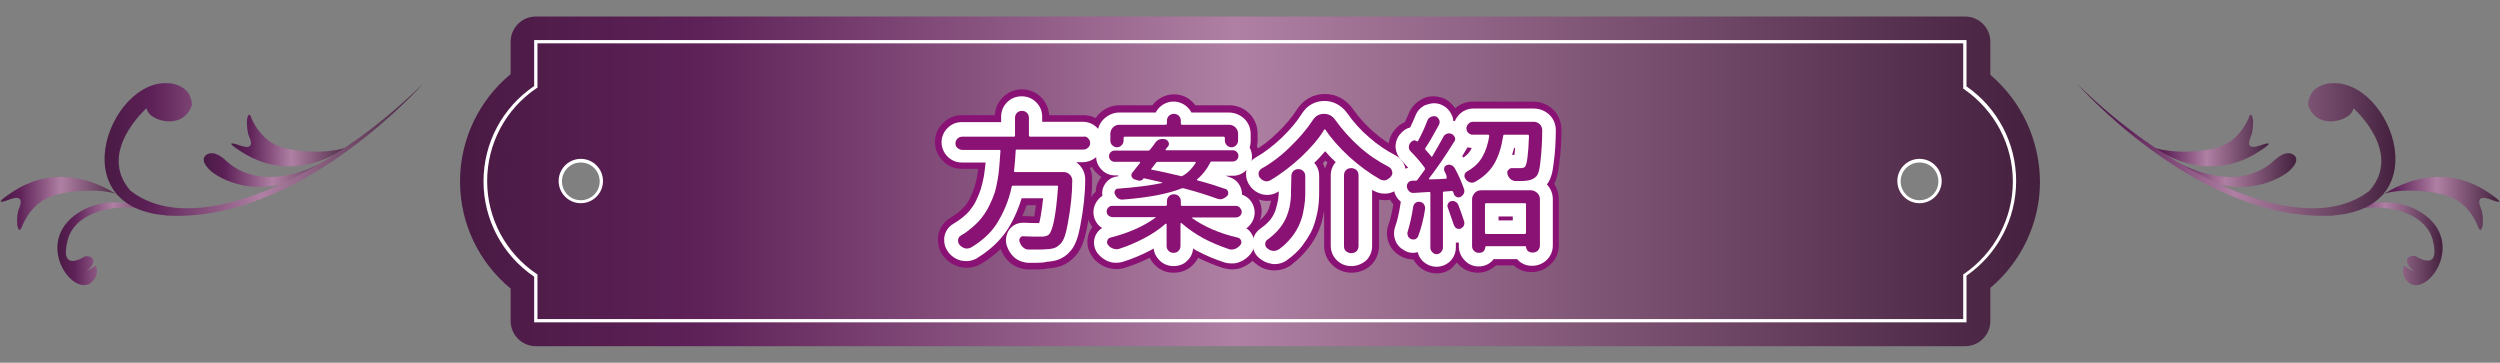 <?xml version="1.0" encoding="utf-8"?>
<!-- Generator: Adobe Illustrator 24.1.0, SVG Export Plug-In . SVG Version: 6.00 Build 0)  -->
<svg version="1.1" id="圖層_1" xmlns="http://www.w3.org/2000/svg" xmlns:xlink="http://www.w3.org/1999/xlink" x="0px" y="0px"
	 viewBox="0 0 755.4 109.6" style="enable-background:new 0 0 755.4 109.6;" xml:space="preserve">
<rect x="0" y="0" width="755.4" height="109.6" fill="#808080" stroke="none"/>
<style type="text/css">
	.st0{fill:url(#SVGID_1_);}
	.st1{fill:#FFFFFF;}
	.st2{fill:#8A1274;}
	.st3{fill:url(#SVGID_2_);}
	.st4{fill:url(#SVGID_3_);}
	.st5{fill:url(#SVGID_4_);}
	.st6{fill:url(#SVGID_5_);}
	.st7{fill:url(#SVGID_6_);}
	.st8{fill:url(#SVGID_7_);}
	.st9{fill:url(#SVGID_8_);}
	.st10{fill:url(#SVGID_9_);}
	.st11{fill:url(#SVGID_10_);}
	.st12{fill:url(#SVGID_11_);}
</style>
<g>
	<g>
		
			<linearGradient id="SVGID_1_" gradientUnits="userSpaceOnUse" x1="139" y1="742.8" x2="616.4" y2="742.8" gradientTransform="matrix(1 0 0 1 0 -688)">
			<stop  offset="0" style="stop-color:#491A43"/>
			<stop  offset="0.152" style="stop-color:#5E2158"/>
			<stop  offset="0.491" style="stop-color:#AF80A3"/>
			<stop  offset="1" style="stop-color:#44203E"/>
		</linearGradient>
		<path class="st0" d="M601.4,22.6v-10c0-4.2-3.4-7.6-7.6-7.6H161.9c-4.2,0-7.6,3.4-7.6,7.6v9.8c-9.6,7.9-15.3,19.8-15.3,32.4
			s5.6,24.4,15.3,32.4V97c0,4.2,3.4,7.6,7.6,7.6h431.9c4.2,0,7.6-3.4,7.6-7.6V87c9.4-7.9,15-19.7,15-32.1
			C616.3,42.3,610.8,30.6,601.4,22.6z M175.5,60.9c-3.4,0-6.2-2.8-6.2-6.2s2.8-6.2,6.2-6.2s6.2,2.8,6.2,6.2
			C181.7,58.2,178.9,60.9,175.5,60.9z M580,60.9c-3.4,0-6.2-2.8-6.2-6.2s2.8-6.2,6.2-6.2s6.2,2.8,6.2,6.2
			C586.2,58.2,583.4,60.9,580,60.9z"/>
		<g>
			<path class="st1" d="M594.2,97.4H161.4V83.6c-9.6-6.5-15.3-17.3-15.3-28.8c0-11.6,5.7-22.3,15.3-28.8V12.1h432.8v14
				c9.4,6.5,15,17.2,15,28.6s-5.6,22.1-15,28.6V97.4z M162.4,96.4h430.8V82.9l0.2-0.1c9.2-6.3,14.8-16.8,14.8-27.9
				c0-11.2-5.5-21.6-14.8-28l-0.2-0.1V13.1H162.4v13.4l-0.2,0.1c-9.4,6.3-15,16.8-15,28.1s5.6,21.8,15,28.1l0.2,0.1V96.4z M580,61.4
				c-3.7,0-6.7-3-6.7-6.7s3-6.7,6.7-6.7s6.7,3,6.7,6.7S583.7,61.4,580,61.4z M580,49.1c-3.1,0-5.7,2.5-5.7,5.7
				c0,3.1,2.5,5.7,5.7,5.7c3.1,0,5.7-2.5,5.7-5.7S583.2,49.1,580,49.1z M175.5,61.4c-3.7,0-6.7-3-6.7-6.7s3-6.7,6.7-6.7
				c3.7,0,6.7,3,6.7,6.7S179.2,61.4,175.5,61.4z M175.5,49.1c-3.1,0-5.7,2.5-5.7,5.7c0,3.1,2.5,5.7,5.7,5.7c3.1,0,5.7-2.5,5.7-5.7
				S178.6,49.1,175.5,49.1z"/>
		</g>
	</g>
	<g>
		<g>
			<path class="st2" d="M313.5,81.4c-0.9,0-1.9,0-3,0h-0.1c-2-0.1-3.9-0.9-5.4-2.2c-1.2-1.1-2.1-2.4-2.6-3.9v-0.1
				c-1.8,1.7-3.8,3.3-6.1,4.6c-0.1,0-0.1,0.1-0.2,0.1c-1.3,0.7-2.6,1-4,1c-0.8,0-1.6-0.1-2.3-0.3c-1.8-0.5-3.3-1.5-4.5-2.9
				s-1.9-3.2-1.9-5.1v-0.3c0-0.2,0-0.4,0-0.7c0.3-2.5,1.7-4.6,3.8-5.8c0.6-0.4,1.3-0.8,1.8-1.2c1.1-0.8,1.9-1.6,2.6-2.4
				c0.6-0.7,1.2-1.6,1.6-2.6c0.6-1.2,1-2.3,1.3-3.3c0.3-0.9,0.6-2.1,0.8-3.5c0.1-0.6,0.2-1.2,0.3-1.8h-5c-2.2,0-4.2-0.8-5.7-2.4
				c-1.5-1.5-2.4-3.5-2.4-5.7c0-2.1,0.8-4.1,2.4-5.7c1.5-1.5,3.5-2.4,5.7-2.4h10c0.1-2,0.9-3.9,2.4-5.4s3.6-2.4,5.8-2.4
				c2.2,0,4.2,0.8,5.8,2.4c1.4,1.4,2.3,3.3,2.4,5.4h10.4c2.1,0,4.2,0.8,5.7,2.4c1.5,1.5,2.4,3.5,2.4,5.7c0,2.1-0.8,4.1-2.4,5.7
				c-1.1,1.1-2.4,1.8-3.8,2.1c0.5,1.1,0.7,2.2,0.7,3.5c0,4.4-0.5,9.2-1.5,14.4c-0.8,4.2-1.9,6.9-3.6,8.8c-1.2,1.3-2.6,2.3-4.1,2.9
				c-1.2,0.4-2.5,0.7-4.1,0.8C315.7,81.3,314.7,81.4,313.5,81.4z M309.1,65.3c0.1,0,0.3,0,0.5,0c0.9,0,1.9,0.1,2.9,0.1
				c0.2-0.8,0.3-1.9,0.5-3.4h-2.8c-0.4,1.1-0.8,2.2-1.3,3.3C309,65.3,309,65.3,309.1,65.3z"/>
			<path class="st2" d="M354.6,82.4c-2.2,0-4.2-0.8-5.7-2.4c-0.6-0.6-1.1-1.3-1.5-2.1c-2.4,1.2-4.9,2.2-7.5,3
				c-0.9,0.3-1.7,0.4-2.6,0.4c-1,0-2-0.2-3-0.5c-0.1,0-0.1,0-0.2-0.1c-1.5-0.6-2.9-1.6-3.9-2.9c0-0.1-0.1-0.1-0.1-0.2
				c-1.5-2-1.9-4.4-1.2-6.8c0.3-0.8,0.7-1.6,1.2-2.2c-1.1-1.4-1.7-3-1.7-4.8c0-2,0.8-3.9,2.2-5.4c0.2-0.2,0.3-0.3,0.5-0.5
				c0-1.1,0.3-2.3,0.9-3.3c0.2-0.4,0.5-0.8,0.8-1.1c-0.5-0.3-0.9-0.7-1.3-1.1c-1.5-1.2-2.3-3.2-2.3-5.2c0-1.1,0.2-2.1,0.6-3
				c-0.1-0.5-0.2-1.1-0.2-1.6v-2.1c0-2.4,0.9-4.5,2.6-6.2c1.6-1.6,3.8-2.5,6-2.5h10c0.2-0.3,0.5-0.6,0.8-0.9
				c1.5-1.5,3.6-2.4,5.7-2.4s4.2,0.8,5.7,2.4c0.3,0.3,0.5,0.6,0.8,0.9h10.2c2.3,0,4.5,0.9,6.1,2.5s2.5,3.8,2.5,6.1v2.1
				c0,0.6-0.1,1.1-0.2,1.6c0.4,0.9,0.6,2,0.6,3c0,2.1-0.8,4-2.2,5.4c-0.6,0.6-1.4,1.1-2.1,1.5c0.5,0.7,0.9,1.5,1.1,2.4
				c0.1,0.2,0.1,0.5,0.1,0.7c0.6,0.4,1.2,0.8,1.7,1.3c1.4,1.5,2.2,3.4,2.2,5.4c0,1.7-0.6,3.4-1.6,4.8c0.5,0.6,0.8,1.3,1.1,2.1
				c0.8,2.4,0.4,4.9-1.1,6.9c-1.1,1.4-2.4,2.4-4,3.1c-1.1,0.5-2.2,0.7-3.3,0.7c-0.9,0-1.8-0.2-2.7-0.4c-2.5-0.8-5.1-1.9-7.6-3.1
				c-0.4,0.8-0.9,1.5-1.6,2.2C358.8,81.7,356.8,82.4,354.6,82.4z"/>
			<path class="st2" d="M408.3,82.4c-2.2,0-4.3-0.9-5.8-2.4c-1.6-1.6-2.4-3.6-2.4-5.8V63.7c-0.1,0.7-0.3,1.4-0.4,2.1
				c-0.4,1.8-1,3.5-1.8,5.1s-1.8,3.2-3.1,4.7c-1.3,1.6-2.9,3.1-4.7,4.5l-0.1,0.1c-1.5,1-3.2,1.5-4.9,1.5c-0.4,0-0.9,0-1.3-0.1
				c-1.7-0.2-3.3-1-4.7-2.2c-1.7-1.5-2.6-3.5-2.6-5.8c0-2.5,1.1-4.8,3.1-6.2c1.1-0.8,2-1.6,2.7-2.5c0.6-0.7,1-1.5,1.2-2.2
				c0.2-0.8,0.4-1.5,0.6-2.1c-0.4,0.1-0.8,0.1-1.2,0.1c-0.7,0-1.5-0.1-2.2-0.3c-1.8-0.5-3.4-1.5-4.5-3c-1.1-1.4-1.7-3.1-1.7-4.8
				c0-0.5,0.1-1.1,0.2-1.6c0.4-2.2,1.8-4.1,3.8-5.2c2.7-1.5,5.3-3.5,7.6-5.8c2.4-2.3,4.3-4.6,5.7-6.8c2-3.1,5-4.8,8.5-4.8
				c3.4,0,6.4,1.6,8.4,4.4c1.8,2.6,3.9,4.9,6.4,7.1c2.4,2.1,4.9,3.8,7.5,5.1c2,1,3.5,2.8,4.1,5c0.2,0.7,0.3,1.4,0.3,2.2
				c0,1.7-0.5,3.3-1.6,4.7c-1.2,1.6-2.8,2.7-4.7,3.3c-0.8,0.2-1.5,0.3-2.3,0.3c-0.6,0-1.1-0.1-1.7-0.2v14c0,2.2-0.9,4.3-2.4,5.8
				C412.6,81.7,410.5,82.4,408.3,82.4z M399.7,49.3c0.3,0.5,0.5,1.1,0.7,1.7c0.1-0.6,0.4-1.3,0.7-1.9c-0.2-0.2-0.4-0.4-0.6-0.6
				C400.2,48.8,399.9,49.2,399.7,49.3z"/>
			<path class="st2" d="M434.1,82.6c-2.1,0-4.1-0.8-5.6-2.3c-0.6-0.6-1.1-1.2-1.4-1.9H427c-1.2,0-2.5-0.3-3.6-0.9
				c-1.7-0.9-3.1-2.3-3.8-4.2c-0.7-1.8-0.7-3.8,0-5.6c0.6-1.6,1-3.6,1.4-6l0,0c-1.3-1.4-2-3.3-2-5.3c0-1.9,0.7-3.7,1.9-5.1
				c0.4-0.4,0.8-0.8,1.2-1.1c-0.1-0.1-0.1-0.1-0.2-0.2c-1.4-1.4-2.2-3.1-2.3-5c-0.2-2,0.4-4,1.6-5.5l0.2-0.2
				c0.8-1.1,1.9-1.9,3.1-2.4c0.4-0.9,0.8-1.8,1.2-2.7c0.8-1.9,2.2-3.4,4.1-4.3c0,0,0.1,0,0.1-0.1c1-0.5,2.1-0.7,3.2-0.7
				c1,0,1.9,0.2,2.8,0.5c0.1,0,0.2,0.1,0.3,0.1c1.4,0.6,2.6,1.7,3.5,3c1.5-1.3,3.3-2,5.2-2h18.4c2.3,0,4.4,0.9,6.1,2.5l0.1,0.1
				c1.5,1.6,2.3,3.7,2.3,5.9c0,3.5-0.2,7-0.7,10.6c-0.3,2.4-0.7,4.3-1.5,5.7c0.9,1.4,1.4,3,1.4,4.6v14c0,2.2-0.8,4.2-2.4,5.7
				c-1.5,1.5-3.5,2.4-5.7,2.4h-0.3c-2,0-3.8-0.7-5.2-2H452c-1.5,1.4-3.4,2.2-5.5,2.2l0,0c-2.1,0-4.1-0.8-5.6-2.3
				c-0.3-0.3-0.5-0.5-0.7-0.8c-0.2,0.3-0.5,0.6-0.8,0.9C438.2,81.8,436.2,82.6,434.1,82.6z"/>
		</g>
		<g>
			<path class="st1" d="M313.5,79.4c-0.9,0-1.8,0-2.9,0c-1.6-0.1-3.1-0.7-4.2-1.7c-0.9-0.8-1.6-1.9-2.1-3.2
				c-0.6-1.6-0.4-3.4,0.5-4.9c1-1.5,2.6-2.3,4.3-2.3c0.1,0,0.3,0,0.3,0c1.5,0.1,3,0.1,4.6,0.1c0.3-1,0.7-3.1,1.2-7.5h-6.5
				c-1.1,3.6-2.6,6.9-4.5,9.8c-2.2,3.2-5.2,6-9,8.3l-0.1,0.1c-1,0.5-2,0.8-3.1,0.8c-0.6,0-1.2-0.1-1.8-0.2c-1.4-0.4-2.6-1.2-3.5-2.3
				c-0.9-1.1-1.4-2.4-1.4-3.8v-0.3c0-0.1,0-0.3,0-0.4c0.2-1.8,1.2-3.4,2.8-4.3c0.7-0.4,1.4-0.9,2.1-1.4c1.2-0.9,2.2-1.8,2.9-2.7
				c0.7-0.9,1.4-1.9,1.9-3c0.6-1.3,1.1-2.5,1.4-3.5s0.6-2.3,0.9-3.8c0.2-1.5,0.4-2.9,0.5-4v-0.1h-7.2c-1.6,0-3.1-0.6-4.3-1.8
				c-1.1-1.1-1.8-2.7-1.8-4.3s0.6-3.1,1.8-4.3c1.2-1.2,2.6-1.8,4.3-1.8h11.9v-1.6c0-1.7,0.6-3.2,1.8-4.4c1.2-1.2,2.7-1.8,4.4-1.8
				c1.7,0,3.2,0.6,4.4,1.8c1.2,1.2,1.8,2.7,1.8,4.3v1.6h12.3c1.6,0,3.1,0.6,4.3,1.8c1.1,1.1,1.8,2.7,1.8,4.3s-0.6,3.1-1.8,4.3
				c-1.1,1.1-2.7,1.8-4.3,1.8h-2c0.3,0.2,0.6,0.5,0.9,0.8c1.2,1.2,1.8,2.8,1.8,4.4c0,4.3-0.5,9-1.5,14.1c-0.7,3.8-1.7,6.3-3.2,7.8
				c-0.9,1.1-2.1,1.8-3.3,2.3c-1,0.4-2.2,0.6-3.6,0.7C315.6,79.3,314.7,79.4,313.5,79.4z"/>
			<path class="st1" d="M354.6,80.4c-1.6,0-3.2-0.6-4.3-1.8c-1-1-1.6-2.2-1.7-3.5c-0.3,0.2-0.6,0.3-0.9,0.5
				c-2.7,1.4-5.5,2.6-8.4,3.5c-0.6,0.2-1.3,0.3-2,0.3c-0.8,0-1.6-0.1-2.3-0.4h-0.1c-1.2-0.5-2.3-1.3-3.1-2.3l-0.1-0.1
				c-1.1-1.4-1.4-3.2-0.9-4.9c0.4-1.2,1.2-2.2,2.2-2.8c-0.3-0.2-0.6-0.5-0.9-0.7c-1.1-1.1-1.7-2.5-1.7-4.1c0-1.5,0.6-2.9,1.6-4
				c0.3-0.3,0.7-0.7,1.1-0.9c-0.2-1.1,0-2.3,0.6-3.3c0.9-1.5,2.3-2.5,4.1-2.6h0.1c0-0.1,0-0.2,0-0.3h-1c-1.5,0-3-0.6-4-1.7
				c-1.1-1.1-1.7-2.5-1.7-4c0-1,0.3-2,0.7-2.8c-0.2-0.6-0.3-1.2-0.3-1.8v-2.1c0-1.8,0.7-3.5,2-4.7s2.9-1.9,4.6-1.9h11
				c0.3-0.5,0.6-1,1.1-1.5c1.2-1.2,2.7-1.8,4.3-1.8s3.1,0.6,4.3,1.8c0.4,0.4,0.8,0.9,1.1,1.5h11.3c1.8,0,3.4,0.7,4.7,1.9
				c1.3,1.3,1.9,2.9,1.9,4.7v2.1c0,0.6-0.1,1.3-0.3,1.9c0.5,0.9,0.7,1.8,0.7,2.8c0,1.5-0.6,3-1.7,4c-1.1,1.1-2.5,1.7-4,1.7h-2.3
				c0.5,0.2,1,0.3,1.4,0.5c1.7,0.6,2.9,1.9,3.4,3.7c0.1,0.5,0.2,1,0.2,1.5c0.8,0.3,1.6,0.8,2.2,1.4c1,1.1,1.6,2.5,1.6,4
				s-0.6,3-1.7,4.1c-0.3,0.3-0.5,0.5-0.8,0.7c1,0.6,1.7,1.6,2.1,2.7c0.6,1.7,0.3,3.6-0.8,5c-0.9,1.1-1.9,1.9-3.2,2.4
				c-0.8,0.4-1.7,0.5-2.6,0.5c-0.7,0-1.4-0.1-2.1-0.3c-2.8-0.9-5.7-2.1-8.5-3.6c-0.3-0.2-0.7-0.4-1-0.6c-0.1,1.4-0.7,2.7-1.8,3.7
				C357.8,79.8,356.3,80.4,354.6,80.4z M362.1,50.5L362.1,50.5z"/>
			<path class="st1" d="M408.3,80.4c-1.7,0-3.2-0.6-4.4-1.8c-1.2-1.2-1.8-2.7-1.8-4.4V53c0-1.5,0.5-2.9,1.5-4
				c-1.2-1.1-2.2-2.2-3.2-3.3c-1,1.2-2.1,2.4-3.3,3.5c1,1.1,1.5,2.5,1.5,4V57c0,1.5,0,2.8-0.1,4c-0.1,1.3-0.3,2.7-0.7,4.3
				c-0.4,1.7-0.9,3.3-1.6,4.7c-0.7,1.4-1.7,2.9-2.8,4.4c-1.2,1.5-2.7,2.9-4.4,4.1c0,0-0.1,0-0.1,0.1c-1.1,0.8-2.4,1.2-3.7,1.2
				c-0.3,0-0.7,0-1-0.1c-1.4-0.2-2.6-0.8-3.7-1.7c-1.3-1.1-2-2.6-2-4.3c0-1.9,0.8-3.5,2.3-4.6c1.3-0.9,2.3-1.8,3.1-2.8
				c0.7-0.9,1.2-1.9,1.5-2.8c0.4-1.2,0.6-2.2,0.8-3.2c0.1-0.8,0.2-1.6,0.2-2.5c-0.1,0.1-0.2,0.1-0.3,0.2c-1,0.6-2.1,0.9-3.2,0.9
				c-0.6,0-1.1-0.1-1.6-0.2c-1.4-0.4-2.6-1.2-3.5-2.4c-0.8-1-1.3-2.3-1.3-3.6c0-0.4,0-0.8,0.1-1.2c0.3-1.7,1.3-3,2.8-3.9
				c2.8-1.6,5.5-3.7,8-6.1c2.5-2.4,4.5-4.8,6-7.2c1.6-2.5,4-3.8,6.8-3.8c2.7,0,5.1,1.3,6.8,3.6c1.9,2.7,4.1,5.2,6.7,7.4
				c2.5,2.2,5.2,4,7.9,5.4c1.5,0.8,2.6,2.1,3,3.8c0.2,0.5,0.2,1,0.2,1.6c0,1.3-0.4,2.5-1.2,3.5c-0.9,1.2-2.1,2.1-3.6,2.5
				c-0.6,0.2-1.2,0.2-1.7,0.2c-1.1,0-2.1-0.3-3.1-0.8c0,0-0.4-0.2-0.6-0.3v16.9c0,1.7-0.6,3.2-1.8,4.4
				C411.5,79.8,410,80.4,408.3,80.4z M403.9,40.5L403.9,40.5z"/>
			<path class="st1" d="M434.1,80.6c-1.6,0-3-0.6-4.2-1.7c-0.8-0.8-1.3-1.7-1.5-2.7c-0.5,0.1-0.9,0.2-1.4,0.2
				c-0.9,0-1.8-0.2-2.6-0.7c-1.3-0.7-2.3-1.7-2.8-3.1s-0.5-2.8,0-4.2c0.6-1.7,1.1-3.8,1.5-6.4c0-0.3,0.1-0.7,0.2-1
				c-0.1,0-0.1-0.1-0.2-0.2c-1.3-1.1-2-2.7-2-4.5c0-1.4,0.5-2.7,1.4-3.8c0.8-0.9,1.8-1.5,3-1.8c-0.6-0.7-1.3-1.4-2-2.2
				c-1-1-1.6-2.3-1.8-3.7c-0.1-1.5,0.3-2.9,1.2-4.1l0.2-0.2c0.8-1,1.8-1.7,3-2c0.6-1.2,1.1-2.4,1.6-3.6c0.6-1.5,1.7-2.6,3.1-3.2h0.1
				c0.8-0.3,1.6-0.5,2.4-0.5c0.7,0,1.4,0.1,2.1,0.4c0.1,0,0.1,0.1,0.2,0.1c1.4,0.6,2.5,1.7,3.1,3.2c0.1,0.1,0.1,0.3,0.2,0.4
				c0.1,0.4,0.2,0.8,0.2,1.2c0.2,0,0.3,0.1,0.5,0.1c0.3-0.8,0.8-1.4,1.3-2c1.1-1.1,2.6-1.8,4.2-1.8h18.4c1.8,0,3.4,0.7,4.7,1.9
				l0.1,0.1c1.2,1.3,1.8,2.8,1.8,4.5c0,3.4-0.2,6.9-0.7,10.4c-0.3,2.7-0.9,4.6-1.9,5.9l-0.1,0.1c1.2,1.3,1.8,2.8,1.8,4.5v14
				c0,1.6-0.6,3.1-1.8,4.3c-1.1,1.1-2.7,1.8-4.3,1.8h-0.3c-1.6,0-3.1-0.6-4.2-1.8c-0.1-0.1-0.1-0.2-0.2-0.2h-7.1
				c-0.1,0.1-0.2,0.3-0.3,0.4c-1.1,1.2-2.6,1.8-4.2,1.8l0,0c-1.6,0-3.1-0.6-4.2-1.8c-1.1-1.1-1.8-2.6-1.8-4.2v-1.2
				c-0.1,0-0.1,0-0.2,0c-0.2,0-0.4,0-0.7,0v1.4c0,1.6-0.6,3.1-1.7,4.2C437.2,79.9,435.7,80.6,434.1,80.6z M457.1,66.6v-1.2h-4.3v1.2
				H457.1z M441.8,47.2c0.1,0.1,0.3,0.3,0.4,0.4c1-0.7,1.7-1.4,2.2-2.3c0.1-0.2,0.2-0.4,0.3-0.6c-0.4,0-0.9-0.1-1.3-0.2
				c-0.1,0.2-0.2,0.5-0.4,0.7C442.7,45.8,442.2,46.5,441.8,47.2z M457.6,46.8c0.1-0.5,0.1-1.2,0.2-2.1h-0.3
				c-0.2,0.7-0.4,1.4-0.6,2.1C456.9,46.8,457.4,46.8,457.6,46.8z"/>
		</g>
		<g>
			<path class="st2" d="M328.8,41.8c0.4,0.4,0.6,0.9,0.6,1.4c0,0.6-0.2,1-0.6,1.4s-0.9,0.6-1.5,0.6h-20.1c-0.2,0-0.3,0.1-0.3,0.3
				c-0.1,2.3-0.3,4.4-0.5,6.2c0,0.2,0.1,0.3,0.3,0.3h14.8c0.7,0,1.3,0.3,1.8,0.8c0.4,0.5,0.7,1,0.7,1.7c0,4-0.5,8.5-1.4,13.3
				c-0.5,2.9-1.2,4.9-2.1,5.8c-0.6,0.6-1.2,1.1-1.8,1.3c-0.6,0.2-1.5,0.4-2.5,0.4c-0.7,0.1-1.6,0.1-2.7,0.1c-0.8,0-1.8,0-2.8,0
				c-0.6,0-1.2-0.3-1.6-0.7c-0.5-0.4-0.8-1-1-1.6c-0.2-0.4-0.1-0.9,0.1-1.2c0.3-0.4,0.6-0.6,1.1-0.5c1.8,0.1,3.6,0.1,5.4,0.1
				c1,0,1.7-0.2,2.2-0.6c1.2-1.1,2.2-5.9,2.8-14.5c0-0.2-0.1-0.3-0.4-0.3h-13.2c-0.2,0-0.4,0.1-0.4,0.3c-0.9,4.3-2.5,8-4.6,11.3
				c-1.8,2.8-4.4,5.1-7.7,7.1c-0.4,0.2-0.8,0.3-1.2,0.3c-0.2,0-0.5,0-0.7-0.1c-0.6-0.2-1.2-0.5-1.6-1.1c-0.3-0.3-0.4-0.7-0.4-1.2
				c0-0.1,0-0.2,0-0.3c0.1-0.5,0.3-0.9,0.8-1.2c0.9-0.5,1.8-1.1,2.5-1.7c1.4-1.1,2.6-2.2,3.5-3.3s1.8-2.4,2.5-3.8
				c0.7-1.4,1.3-2.8,1.7-4c0.4-1.2,0.7-2.7,1-4.4s0.4-3.1,0.5-4.3c0.1-1.1,0.2-2.5,0.3-4.1c0-0.2-0.1-0.3-0.3-0.3h-11.2
				c-0.6,0-1-0.2-1.5-0.6s-0.6-0.9-0.6-1.4s0.2-1,0.6-1.4s0.9-0.6,1.5-0.6h15.6c0.2,0,0.3-0.1,0.3-0.4v-5.3c0-0.6,0.2-1.1,0.6-1.5
				s0.9-0.6,1.5-0.6s1.1,0.2,1.5,0.6c0.4,0.4,0.6,0.9,0.6,1.5v5.3c0,0.2,0.1,0.4,0.4,0.4h16C327.9,41.2,328.4,41.3,328.8,41.8z"/>
			<path class="st2" d="M374.7,62.8c0.3,0.4,0.5,0.8,0.5,1.2c0,0.5-0.2,0.9-0.5,1.2c-0.3,0.3-0.8,0.5-1.3,0.5h-13.1
				c0,0-0.1,0-0.1,0.1s0,0.1,0,0.1c3.7,2.6,8.2,4.6,13.8,5.9c0.5,0.1,0.8,0.4,1,0.9s0.1,0.9-0.2,1.3c-0.4,0.5-0.9,0.9-1.6,1.2
				c-0.3,0.1-0.7,0.2-1,0.2s-0.5,0-0.8-0.1c-2.7-0.9-5.3-2-7.8-3.3c-2.5-1.4-4.7-2.9-6.6-4.6c-0.1,0-0.1,0-0.2,0s-0.1,0.1-0.1,0.2
				v6.7c0,0.6-0.2,1.1-0.6,1.5s-0.9,0.6-1.5,0.6s-1.1-0.2-1.5-0.6s-0.6-0.9-0.6-1.5v-6.5c0-0.1,0-0.1-0.1-0.2c-0.1,0-0.1,0-0.2,0
				c-1.8,1.6-4,3.1-6.5,4.4s-5,2.4-7.6,3.2c-0.3,0.1-0.5,0.1-0.8,0.1s-0.7-0.1-1-0.2c-0.6-0.2-1.1-0.6-1.5-1.1
				c-0.3-0.4-0.4-0.8-0.2-1.3c0.1-0.5,0.5-0.8,0.9-0.9c5.5-1.4,10-3.4,13.6-6c0.1,0,0.1-0.1,0.1-0.1c0-0.1-0.1-0.1-0.1-0.1h-12.9
				c-0.5,0-0.9-0.2-1.3-0.5s-0.5-0.8-0.5-1.2c0-0.5,0.2-0.9,0.5-1.2c0.3-0.4,0.8-0.5,1.3-0.5h16c0.2,0,0.4-0.1,0.4-0.3v-1.1
				c0-0.6,0.2-1.1,0.6-1.5s0.9-0.6,1.5-0.6s1.1,0.2,1.5,0.6c0.4,0.4,0.6,0.9,0.6,1.5v1.1c0,0.2,0.1,0.3,0.4,0.3h16.3
				C374,62.2,374.4,62.5,374.7,62.8z M345.5,54c-0.3,0.4-0.7,0.6-1.2,0.6c-0.2,0-0.4,0-0.5-0.1l-1-0.3c-0.4-0.1-0.7-0.5-0.9-0.9
				c-0.1-0.5,0-0.9,0.3-1.2c0.4-0.5,1.2-1.5,2.3-2.9c0,0,0-0.1,0-0.2c0-0.1-0.1-0.1-0.2-0.1h-7.5c-0.5,0-0.9-0.2-1.2-0.5
				s-0.5-0.7-0.5-1.2s0.2-0.9,0.5-1.2s0.7-0.5,1.2-0.5H347c0.2,0,0.4-0.1,0.5-0.3c0.2-0.2,0.4-0.5,0.8-1s0.6-0.8,0.7-1
				c0.4-0.5,0.8-0.9,1.4-1.1c0.3-0.1,0.6-0.1,0.9-0.1s0.5,0,0.8,0.1c0.5,0.1,0.8,0.5,1,0.9c0.2,0.5,0.1,0.9-0.2,1.3
				c-0.2,0.2-0.4,0.5-0.7,0.8c0,0,0,0.1,0,0.2c0,0.1,0.1,0.1,0.1,0.1h20.2c0.5,0,0.9,0.2,1.2,0.5s0.5,0.7,0.5,1.2s-0.2,0.9-0.5,1.2
				s-0.7,0.5-1.2,0.5h-6.4c-0.2,0-0.4,0.1-0.4,0.3c-1,2-2.3,3.7-4,5.1c0,0,0,0.1,0,0.2c0,0.1,0.1,0.1,0.1,0.1
				c3.1,0.8,5.9,1.7,8.5,2.6c0.4,0.1,0.7,0.5,0.8,0.9c0.1,0.5,0,0.9-0.3,1.2c-0.4,0.4-0.9,0.7-1.4,0.9c-0.2,0.1-0.5,0.1-0.7,0.1
				c-0.3,0-0.7-0.1-1-0.2c-2.5-0.9-5.8-2-10-3.1c-0.2-0.1-0.4,0-0.6,0c-4,1.6-9.9,2.8-17.9,3.4c-0.1,0-0.1,0-0.2,0
				c-0.4,0-0.8-0.1-1.2-0.4c-0.4-0.3-0.7-0.7-0.9-1.2c-0.2-0.4-0.2-0.8,0-1.1c0.2-0.4,0.5-0.6,0.9-0.6c5.5-0.4,10-1,13.3-1.7
				l0.1-0.1c0,0,0-0.1-0.1-0.1c-1.6-0.4-3.5-0.8-5.7-1.3C345.6,54,345.6,54,345.5,54z M339.9,41.3c-0.2,0-0.4,0.1-0.4,0.4v0.8
				c0,0.5-0.2,1-0.6,1.4s-0.8,0.6-1.4,0.6c-0.5,0-1-0.2-1.4-0.6c-0.4-0.4-0.6-0.8-0.6-1.4v-2.1c0-0.7,0.3-1.4,0.8-1.9
				s1.1-0.8,1.9-0.8h14c0.2,0,0.4-0.1,0.4-0.4v-0.8c0-0.6,0.2-1.1,0.6-1.5s0.9-0.6,1.5-0.6s1.1,0.2,1.5,0.6c0.4,0.4,0.6,0.9,0.6,1.5
				v0.8c0,0.2,0.1,0.4,0.4,0.4h14.2c0.7,0,1.4,0.3,1.9,0.8s0.8,1.1,0.8,1.9v2.1c0,0.5-0.2,1-0.6,1.4s-0.9,0.6-1.4,0.6
				s-1-0.2-1.4-0.6s-0.6-0.9-0.6-1.4v-0.8c0-0.2-0.1-0.4-0.4-0.4H339.9z M361.3,49.2c0-0.1,0-0.1,0-0.2c0-0.1-0.1-0.1-0.2-0.1h-11.3
				c-0.2,0-0.4,0.1-0.5,0.3c-0.2,0.2-0.4,0.5-0.7,0.9s-0.5,0.7-0.7,0.9c-0.1,0.1-0.1,0.1,0,0.2c0,0.1,0.1,0.1,0.2,0.1
				c2.8,0.5,5.7,1.2,8.7,1.9c0.2,0.1,0.4,0,0.6-0.1C359,52.2,360.3,50.8,361.3,49.2z"/>
			<path class="st2" d="M400.5,39.2c0-0.1-0.1-0.1-0.2-0.1s-0.1,0-0.2,0.1c-1.6,2.7-3.9,5.3-6.8,8.1c-2.9,2.7-6.1,5.2-9.5,7.2
				c-0.4,0.2-0.7,0.3-1.1,0.3c-0.2,0-0.4,0-0.5-0.1c-0.6-0.1-1.1-0.5-1.5-1c-0.3-0.3-0.4-0.7-0.4-1.1c0-0.1,0-0.2,0-0.4
				c0.1-0.5,0.4-0.9,0.8-1.2c3.2-1.8,6.1-4,8.8-6.7c2.7-2.6,5-5.3,6.7-7.9c0.8-1.3,2-2,3.4-2c1.5,0,2.6,0.6,3.5,1.9
				c2.1,2.9,4.5,5.6,7.3,8.1s5.7,4.4,8.8,6c0.5,0.3,0.9,0.7,1,1.3c0.1,0.1,0.1,0.3,0.1,0.5c0,0.4-0.1,0.8-0.4,1.1
				c-0.4,0.5-0.9,0.9-1.5,1.1c-0.2,0.1-0.4,0.1-0.6,0.1c-0.4,0-0.8-0.1-1.2-0.3c-3.3-1.9-6.4-4.2-9.4-6.9
				C404.6,44.5,402.2,41.8,400.5,39.2z M390.2,53.2c0-0.6,0.2-1.1,0.6-1.5s0.9-0.6,1.5-0.6s1.1,0.2,1.5,0.6c0.4,0.4,0.6,0.9,0.6,1.5
				V57c0,1.4,0,2.6-0.1,3.7c-0.1,1.1-0.3,2.4-0.6,3.8c-0.3,1.4-0.8,2.7-1.3,3.8c-0.6,1.2-1.3,2.4-2.3,3.6s-2.2,2.4-3.6,3.4
				c-0.5,0.3-1,0.5-1.5,0.5c-0.1,0-0.2,0-0.4,0c-0.6-0.1-1.2-0.3-1.7-0.8c-0.4-0.3-0.6-0.7-0.6-1.2c0-0.6,0.2-1.1,0.7-1.4
				c1.5-1.1,2.8-2.3,3.8-3.6s1.7-2.6,2.2-4s0.8-2.7,0.9-3.8c0.2-1.1,0.2-2.4,0.2-3.9L390.2,53.2L390.2,53.2z M406.1,53
				c0-0.6,0.2-1.2,0.6-1.6s1-0.6,1.6-0.6s1.1,0.2,1.6,0.6c0.4,0.4,0.6,1,0.6,1.6v21.3c0,0.6-0.2,1.2-0.6,1.6s-1,0.6-1.6,0.6
				s-1.1-0.2-1.6-0.6s-0.6-1-0.6-1.6V53z"/>
			<path class="st2" d="M436.5,51.8c-0.2-0.4-0.2-0.7-0.1-1.1c0.1-0.4,0.4-0.7,0.8-0.8c0.4-0.2,0.8-0.2,1.3,0c0.4,0.1,0.7,0.4,1,0.8
				c1.3,2.3,2.2,4.5,2.9,6.5c0.1,0.4,0.1,0.9-0.1,1.3c-0.2,0.4-0.6,0.8-1,1s-0.8,0.2-1.2,0s-0.7-0.5-0.8-0.9
				c-0.1-0.2-0.1-0.4-0.2-0.6c-0.1-0.2-0.2-0.3-0.4-0.3l-2.4,0.2c-0.2,0-0.3,0.1-0.3,0.4v16.5c0,0.5-0.2,1-0.6,1.4s-0.8,0.6-1.3,0.6
				s-1-0.2-1.3-0.6c-0.4-0.4-0.6-0.8-0.6-1.4V58.3c0-0.2-0.1-0.3-0.4-0.3c-1.7,0.1-3.3,0.2-4.7,0.3H427c-0.5,0-0.9-0.2-1.2-0.5
				c-0.4-0.4-0.7-0.9-0.7-1.5c0-0.4,0.1-0.8,0.4-1.1c0.3-0.4,0.7-0.6,1.3-0.6h1c0.2,0,0.4-0.1,0.5-0.3c0.9-1.2,1.6-2.2,2.2-3
				c0.1-0.2,0.1-0.4,0-0.6c-1.1-1.5-2.5-3.2-4.2-4.9c-0.4-0.4-0.6-0.8-0.6-1.3s0.1-0.9,0.4-1.3l0.2-0.2c0.2-0.3,0.6-0.5,0.9-0.6
				c0.4,0,0.7,0.1,1,0.3c0.1,0.1,0.2,0,0.2,0c1.1-2,2.1-4.1,2.9-6.3c0.2-0.5,0.6-0.9,1.1-1.1c0.3-0.1,0.5-0.2,0.8-0.2
				c0.2,0,0.5,0,0.7,0.1c0.5,0.2,0.8,0.6,1,1.1c0.1,0.2,0.1,0.4,0.1,0.6c0,0.3-0.1,0.6-0.2,0.8c-1.6,2.9-2.9,5.3-4.1,7
				c-0.1,0.2-0.1,0.4,0,0.5c0.7,0.8,1.3,1.4,1.7,2c0.1,0.2,0.3,0.2,0.4,0c1.2-2,2.3-4,3.3-5.8c0.2-0.5,0.6-0.8,1.1-1
				c0.2-0.1,0.5-0.1,0.7-0.1c0.3,0,0.6,0.1,0.8,0.2c0.4,0.2,0.7,0.6,0.9,1c0.1,0.2,0.1,0.4,0.1,0.5c0,0.3-0.1,0.6-0.3,0.8
				c-2.7,4.4-5.3,8.1-7.6,11.1c0,0.1,0,0.1,0,0.2c0,0.1,0.1,0.1,0.1,0.1c1.6,0,3.3-0.1,5-0.2c0.1,0,0.1-0.1,0.2-0.1s0-0.1,0-0.2
				C437.2,53,436.8,52.5,436.5,51.8z M427,62.5c0.1-0.5,0.3-0.9,0.7-1.2s0.9-0.4,1.4-0.3c0.5,0.1,0.9,0.3,1.2,0.8
				c0.2,0.3,0.3,0.7,0.3,1c0,0.1,0,0.2,0,0.4c-0.5,3.2-1.2,5.9-2.1,8.2c-0.1,0.4-0.5,0.7-0.9,0.9c-0.5,0.1-0.9,0.1-1.3-0.1
				s-0.8-0.5-0.9-1c-0.2-0.5-0.2-0.9,0-1.4C426,67.8,426.6,65.3,427,62.5z M437.5,62.8c-0.2-0.4-0.2-0.8,0-1.2s0.5-0.7,0.9-0.8
				s0.9-0.1,1.3,0.1c0.4,0.2,0.7,0.5,0.9,0.9c0.7,1.8,1.3,3.5,1.8,5.1c0.1,0.4,0.1,0.9-0.1,1.3c-0.2,0.4-0.6,0.7-1,0.9
				c-0.4,0.1-0.9,0.1-1.2-0.1c-0.4-0.2-0.6-0.6-0.8-1C438.7,66.3,438.1,64.6,437.5,62.8z M443.7,40.2c-0.4-0.4-0.6-0.8-0.6-1.4
				c0-0.5,0.2-1,0.6-1.4c0.4-0.4,0.8-0.6,1.4-0.6h18.4c0.7,0,1.3,0.3,1.8,0.8s0.7,1.1,0.7,1.8c0,3.3-0.2,6.6-0.6,9.9
				c-0.2,2-0.6,3.3-1.1,3.9c-0.7,0.8-1.8,1.3-3.1,1.4c-0.6,0.1-1.4,0.1-2.5,0.1c-0.2,0-0.4,0-0.7,0c-0.6,0-1.1-0.2-1.6-0.6
				c-0.4-0.4-0.8-0.9-0.9-1.5c-0.1-0.4-0.1-0.9,0.2-1.2s0.6-0.6,1-0.6c0.7,0,1.6,0,2.6,0c0.7,0,1.2-0.1,1.5-0.4
				c0.6-0.7,1-3.8,1.2-9.3c0-0.2-0.1-0.4-0.3-0.4h-7.1c-0.2,0-0.4,0.1-0.4,0.4c-0.5,3.2-1.3,5.9-2.6,8.2s-3.2,4.1-5.8,5.6
				c-0.3,0.2-0.7,0.3-1,0.3c-0.2,0-0.4,0-0.6-0.1c-0.5-0.1-1-0.5-1.3-0.9c-0.2-0.3-0.4-0.6-0.4-1c0-0.1,0-0.2,0-0.3
				c0.1-0.5,0.3-0.8,0.8-1.1c2.1-1.2,3.6-2.6,4.6-4.4c1-1.7,1.7-3.8,2.1-6.3c0-0.2-0.1-0.4-0.3-0.4h-4.6
				C444.6,40.8,444.1,40.5,443.7,40.2z M446.8,76.4c-0.5,0-1-0.2-1.4-0.6s-0.6-0.8-0.6-1.4V60.2c0-0.7,0.3-1.3,0.8-1.9
				c0.5-0.5,1.1-0.8,1.9-0.8h15.1c0.7,0,1.3,0.3,1.9,0.8c0.5,0.5,0.8,1.1,0.8,1.9v14c0,0.6-0.2,1-0.6,1.5c-0.4,0.4-0.9,0.6-1.5,0.6
				h-0.3c-0.5,0-0.9-0.2-1.3-0.5c-0.3-0.4-0.5-0.8-0.5-1.2c0-0.2-0.1-0.2-0.2-0.2h-11.8c-0.2,0-0.3,0.1-0.3,0.2c0,0.5-0.2,1-0.6,1.4
				C447.9,76.3,447.4,76.4,446.8,76.4L446.8,76.4z M461.1,61.7c0-0.2-0.1-0.3-0.4-0.3h-11.6c-0.2,0-0.4,0.1-0.4,0.3v8.6
				c0,0.2,0.1,0.4,0.4,0.4h11.6c0.2,0,0.4-0.1,0.4-0.4V61.7z"/>
		</g>
	</g>
</g>
<g>
	<g>
		
			<linearGradient id="SVGID_2_" gradientUnits="userSpaceOnUse" x1="703.875" y1="38.316" x2="737.989" y2="38.316" gradientTransform="matrix(1 0 0 -1 0 112)">
			<stop  offset="0" style="stop-color:#491A43"/>
			<stop  offset="0.152" style="stop-color:#5E2158"/>
			<stop  offset="0.491" style="stop-color:#AF80A3"/>
			<stop  offset="1" style="stop-color:#44203E"/>
		</linearGradient>
		<path class="st3" d="M703.9,65.5c0,0,17.1-9.6,29.1-0.3c12,9.3-0.4,25.6-5.7,19.7c0,0-1.9-1.8-0.9-4.6l2.2,1.3l0.9,0.3
			c0,0-2.3-1.4-2.2-3.2c0.1-1.8,2.6-1.3,2.6-1.3s7.7,5.2,5.2-4.8C732.6,62.7,716.3,60,703.9,65.5z"/>
		
			<linearGradient id="SVGID_3_" gradientUnits="userSpaceOnUse" x1="648.538" y1="69.541" x2="685.593" y2="69.541" gradientTransform="matrix(1 0 0 -1 0 112)">
			<stop  offset="0" style="stop-color:#491A43"/>
			<stop  offset="0.152" style="stop-color:#5E2158"/>
			<stop  offset="0.491" style="stop-color:#AF80A3"/>
			<stop  offset="1" style="stop-color:#44203E"/>
		</linearGradient>
		<path class="st4" d="M679.5,35.6c-1.2,2.7-3.6,6.6-8.1,8.5c-6.5,2.7-21.6,2.2-22.9-1.3c0,0,15.1,13.7,32.4,4c0,0,9.1-5.3,1.8-2.8
			c-2.8,1-3.9,0.1-2.6-2.7c0.6-1.3,0.7-3.2,0.7-4.9c0,0-0.3-3-1.3-1.1L679.5,35.6z"/>
		
			<linearGradient id="SVGID_4_" gradientUnits="userSpaceOnUse" x1="718.117" y1="50.489" x2="755.169" y2="50.489" gradientTransform="matrix(1 0 0 -1 0 112)">
			<stop  offset="0" style="stop-color:#491A43"/>
			<stop  offset="0.152" style="stop-color:#5E2158"/>
			<stop  offset="0.491" style="stop-color:#AF80A3"/>
			<stop  offset="1" style="stop-color:#44203E"/>
		</linearGradient>
		<path class="st5" d="M748.8,68.6c-1.1-2.8-3.4-6.8-7.8-8.8c-6.4-3-21.5-3-22.9,0.4c0,0,15.7-13.1,32.6-2.8c0,0,8.9,5.6,1.6,2.8
			c-2.7-1-3.9-0.2-2.7,2.7c0.6,1.3,0.7,3.2,0.6,4.9c0,0-0.4,3-1.3,1L748.8,68.6z"/>
		
			<linearGradient id="SVGID_5_" gradientUnits="userSpaceOnUse" x1="651.728" y1="61.049" x2="693.858" y2="61.049" gradientTransform="matrix(1 0 0 -1 0 112)">
			<stop  offset="0" style="stop-color:#491A43"/>
			<stop  offset="0.152" style="stop-color:#5E2158"/>
			<stop  offset="0.491" style="stop-color:#AF80A3"/>
			<stop  offset="1" style="stop-color:#44203E"/>
		</linearGradient>
		<path class="st6" d="M651.7,45.4c0,0,22,16.2,35.9,2.7c0,0,3.3-3.1,5.6-1.2c2.2,1.9-1.9,5.1-1.9,5.1S674.9,65.6,651.7,45.4z"/>
		<g>
			
				<linearGradient id="SVGID_6_" gradientUnits="userSpaceOnUse" x1="627.694" y1="66.803" x2="723.821" y2="66.803" gradientTransform="matrix(1 0 0 -1 0 112)">
				<stop  offset="0" style="stop-color:#491A43"/>
				<stop  offset="0.152" style="stop-color:#5E2158"/>
				<stop  offset="0.491" style="stop-color:#AF80A3"/>
				<stop  offset="1" style="stop-color:#44203E"/>
			</linearGradient>
			<path class="st7" d="M716,57.6c-20.3,15.9-62.2-6.3-88.3-32.2c0,0,34.1,38.8,72.6,39.8c38.5,1.1,22.3-42.3,3.6-40
				c0,0-6.2,0.4-6.5,6.4c0,0,0.8,3.6,4.4,4.7c3.6,1.2,8.9-0.7,9.3-3.6C711.1,32.7,726.2,45.9,716,57.6z"/>
		</g>
	</g>
	<g>
		
			<linearGradient id="SVGID_7_" gradientUnits="userSpaceOnUse" x1="17.37" y1="38.316" x2="51.483" y2="38.316" gradientTransform="matrix(1 0 0 -1 0 112)">
			<stop  offset="0" style="stop-color:#491A43"/>
			<stop  offset="0.152" style="stop-color:#5E2158"/>
			<stop  offset="0.491" style="stop-color:#AF80A3"/>
			<stop  offset="1" style="stop-color:#44203E"/>
		</linearGradient>
		<path class="st8" d="M51.5,65.5c0,0-17.1-9.6-29.1-0.3s0.4,25.6,5.7,19.7c0,0,1.9-1.8,0.9-4.6l-2.2,1.3L26,82c0,0,2.3-1.4,2.2-3.2
			c-0.1-1.8-2.6-1.3-2.6-1.3s-7.7,5.2-5.2-4.8C22.8,62.7,39.1,60,51.5,65.5z"/>
		
			<linearGradient id="SVGID_8_" gradientUnits="userSpaceOnUse" x1="69.768" y1="69.541" x2="106.822" y2="69.541" gradientTransform="matrix(1 0 0 -1 0 112)">
			<stop  offset="0" style="stop-color:#491A43"/>
			<stop  offset="0.152" style="stop-color:#5E2158"/>
			<stop  offset="0.491" style="stop-color:#AF80A3"/>
			<stop  offset="1" style="stop-color:#44203E"/>
		</linearGradient>
		<path class="st9" d="M75.9,35.6c1.2,2.7,3.6,6.6,8.1,8.5c6.5,2.7,21.6,2.2,22.9-1.3c0,0-15.1,13.7-32.4,4c0,0-9.1-5.3-1.8-2.8
			c2.8,1,3.9,0.1,2.6-2.7c-0.6-1.3-0.7-3.2-0.7-4.9c0,0,0.3-3,1.3-1.1L75.9,35.6z"/>
		
			<linearGradient id="SVGID_9_" gradientUnits="userSpaceOnUse" x1="0.231" y1="50.489" x2="37.283" y2="50.489" gradientTransform="matrix(1 0 0 -1 0 112)">
			<stop  offset="0" style="stop-color:#491A43"/>
			<stop  offset="0.152" style="stop-color:#5E2158"/>
			<stop  offset="0.491" style="stop-color:#AF80A3"/>
			<stop  offset="1" style="stop-color:#44203E"/>
		</linearGradient>
		<path class="st10" d="M6.6,68.6c1.1-2.8,3.4-6.8,7.8-8.8c6.4-3,21.5-3,22.9,0.4c0,0-15.7-13.1-32.6-2.8c0,0-8.9,5.6-1.6,2.8
			c2.7-1,3.9-0.2,2.7,2.7c-0.6,1.3-0.7,3.2-0.6,4.9c0,0,0.4,3,1.3,1L6.6,68.6z"/>
		
			<linearGradient id="SVGID_10_" gradientUnits="userSpaceOnUse" x1="61.617" y1="61.049" x2="103.746" y2="61.049" gradientTransform="matrix(1 0 0 -1 0 112)">
			<stop  offset="0" style="stop-color:#491A43"/>
			<stop  offset="0.152" style="stop-color:#5E2158"/>
			<stop  offset="0.491" style="stop-color:#AF80A3"/>
			<stop  offset="1" style="stop-color:#44203E"/>
		</linearGradient>
		<path class="st11" d="M103.7,45.4c0,0-22,16.2-35.9,2.7c0,0-3.3-3.1-5.6-1.2c-2.2,1.9,1.9,5.1,1.9,5.1S80.5,65.6,103.7,45.4z"/>
		<g>
			
				<linearGradient id="SVGID_11_" gradientUnits="userSpaceOnUse" x1="31.579" y1="66.803" x2="127.706" y2="66.803" gradientTransform="matrix(1 0 0 -1 0 112)">
				<stop  offset="0" style="stop-color:#491A43"/>
				<stop  offset="0.152" style="stop-color:#5E2158"/>
				<stop  offset="0.491" style="stop-color:#AF80A3"/>
				<stop  offset="1" style="stop-color:#44203E"/>
			</linearGradient>
			<path class="st12" d="M39.4,57.6c20.3,15.9,62.2-6.3,88.3-32.2c0,0-34.1,38.8-72.6,39.8c-38.5,1.1-22.3-42.3-3.6-40
				c0,0,6.2,0.4,6.5,6.4c0,0-0.8,3.6-4.4,4.7c-3.6,1.2-8.9-0.7-9.3-3.6C44.3,32.7,29.2,45.9,39.4,57.6z"/>
		</g>
	</g>
</g>
</svg>
